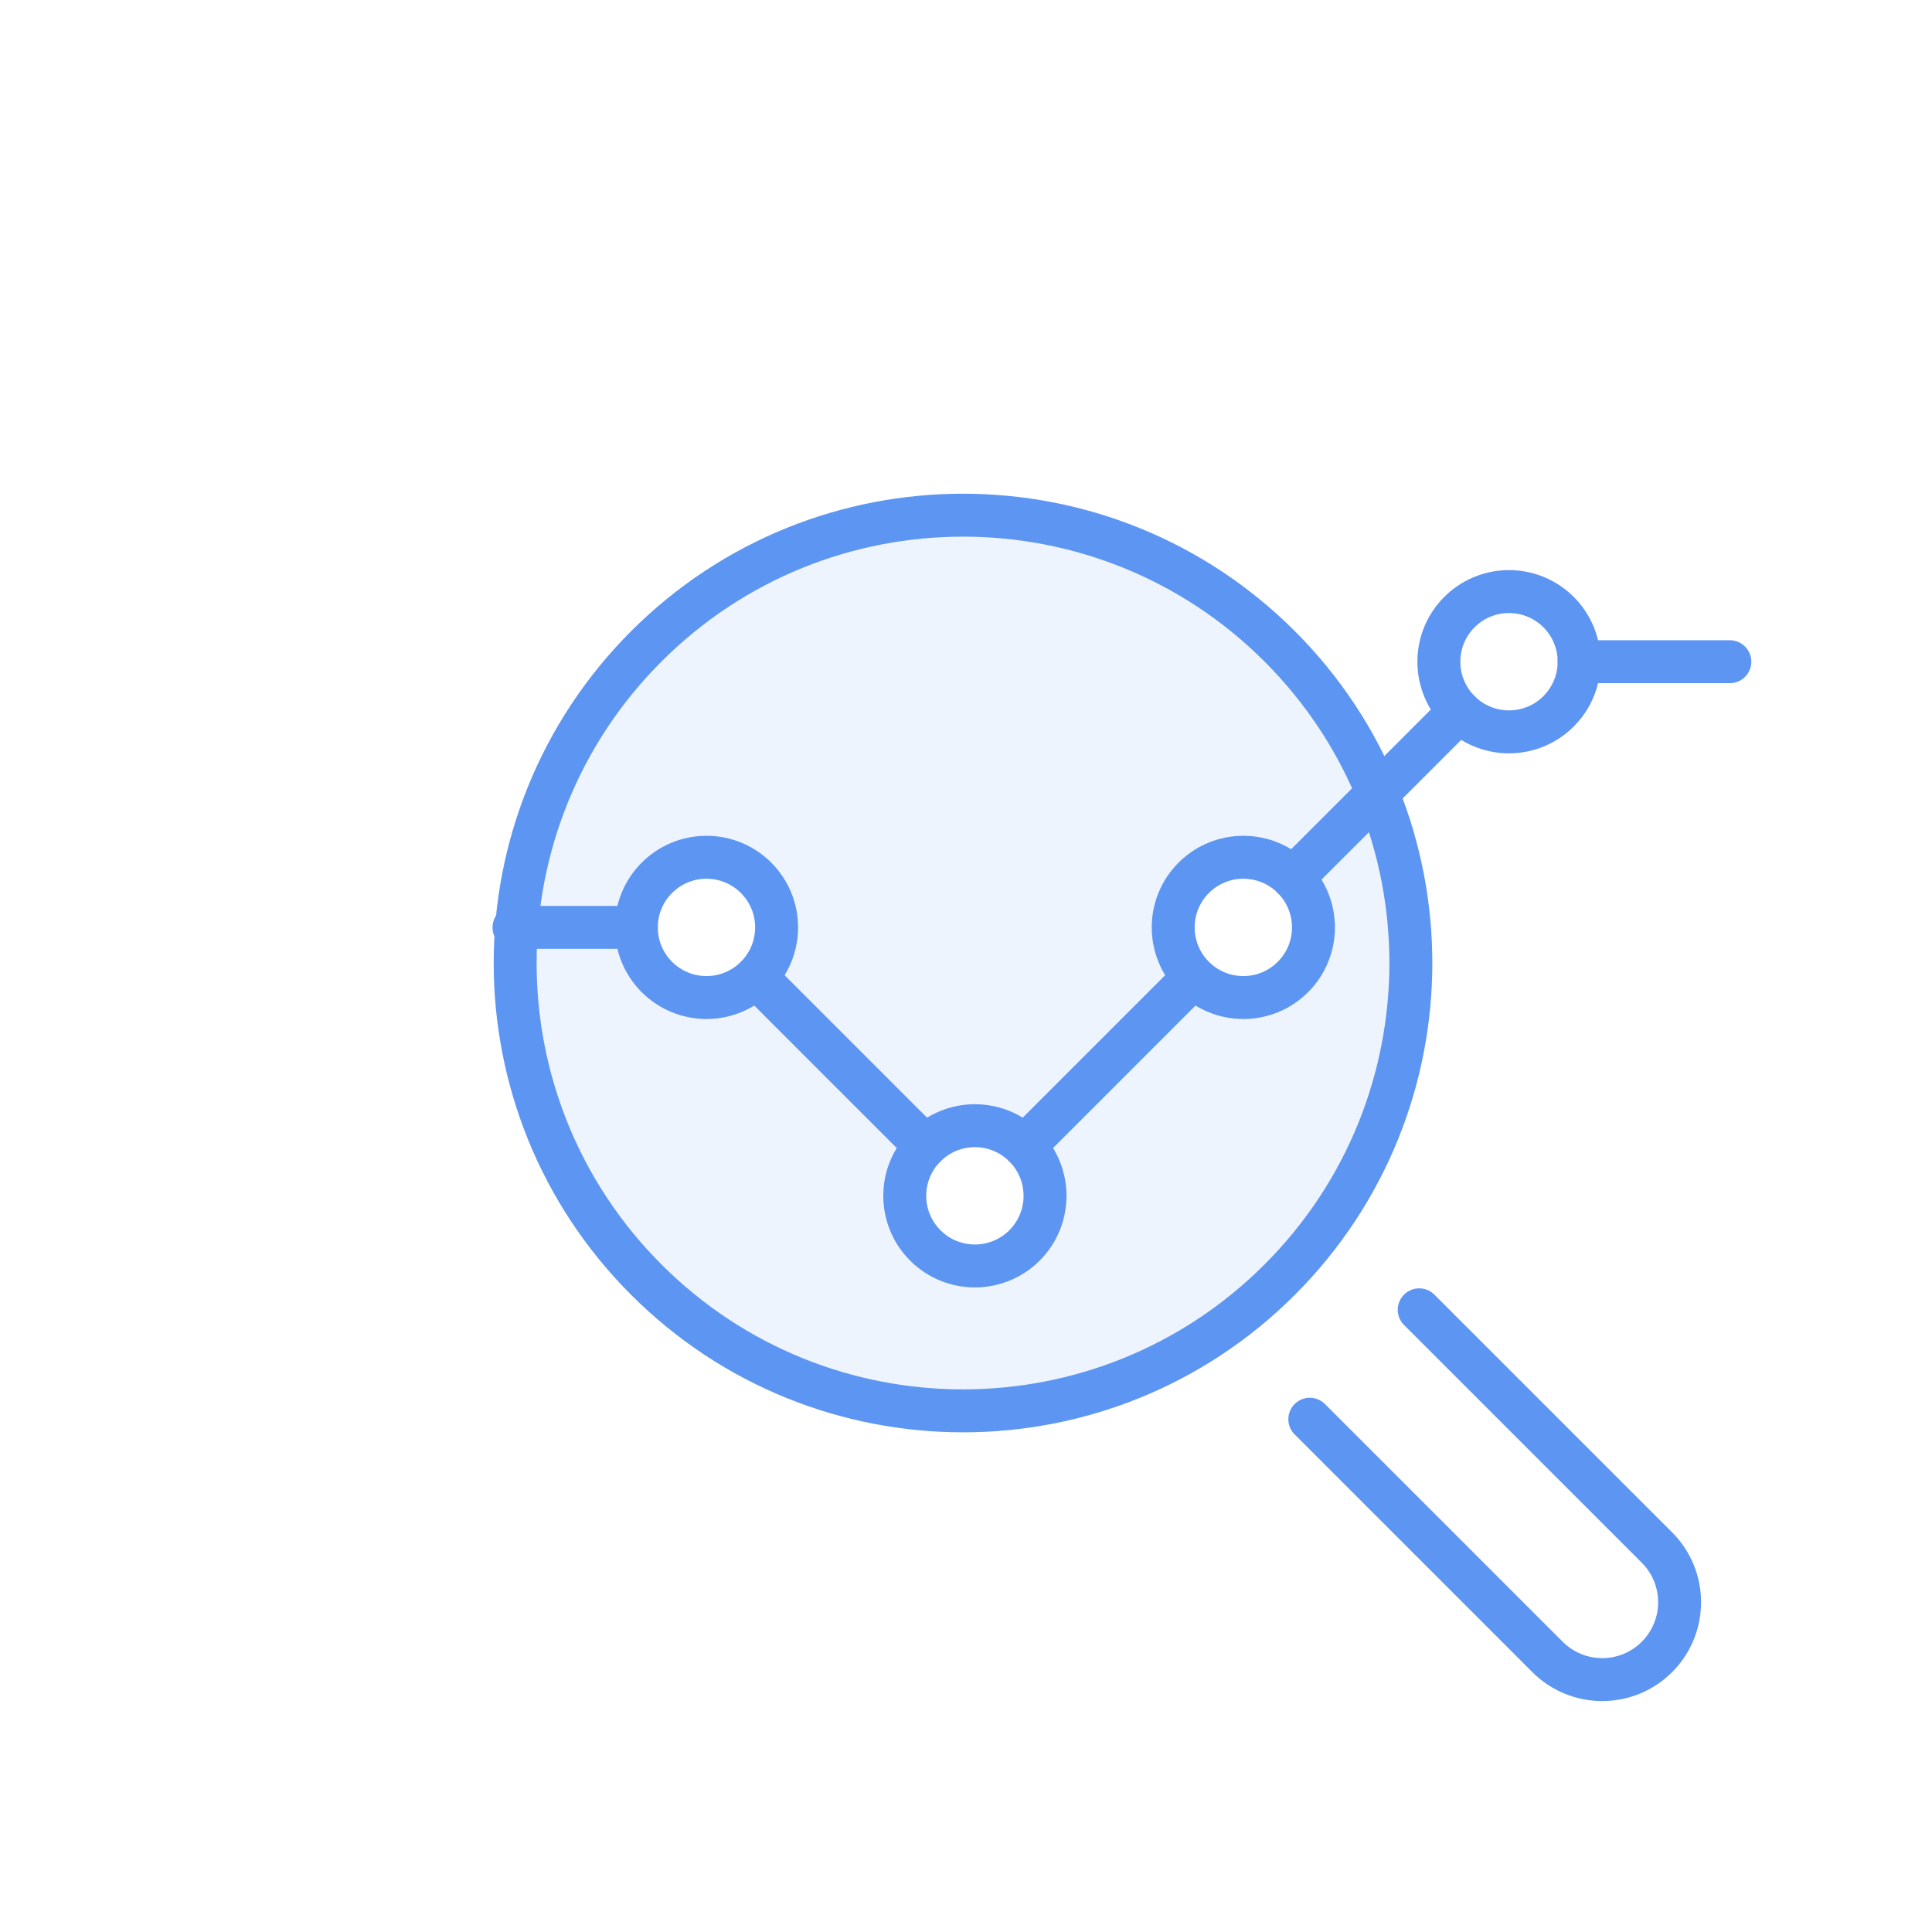 <?xml version="1.0" encoding="UTF-8"?>
<svg width="90px" height="90px" viewBox="0 0 90 90" version="1.1" xmlns="http://www.w3.org/2000/svg" xmlns:xlink="http://www.w3.org/1999/xlink">
    <!-- Generator: Sketch 57.1 (83088) - https://sketch.com -->
    <title>Group 45</title>
    <desc>Created with Sketch.</desc>
    <g id="Page-1" stroke="none" stroke-width="1" fill="none" fill-rule="evenodd">
        <g id="VIA-für-Landkreise-inkl-ÖPNV" transform="translate(-675, -6659)">
            <g id="Group-45" transform="translate(675, 6659)">
                <polygon id="Fill-1" fill="#FFFFFF" points="0 90 90 90 90 0 0 0"></polygon>
                <g id="Group-44" transform="translate(23, 23)">
                    <path d="M36.613,7.109 C44.76,15.255 44.76,28.465 36.613,36.612 C28.466,44.76 15.256,44.76 7.108,36.612 C-1.039,28.465 -1.039,15.255 7.108,7.109 C15.256,-1.038 28.466,-1.038 36.613,7.109" id="Fill-2" fill="#EEF4FD"></path>
                    <path d="M36.613,7.109 C44.76,15.255 44.76,28.465 36.613,36.612 C28.466,44.76 15.256,44.76 7.108,36.612 C-1.039,28.465 -1.039,15.255 7.108,7.109 C15.256,-1.038 28.466,-1.038 36.613,7.109 Z" id="Stroke-4" stroke="#5D95F2" stroke-width="2" stroke-linecap="round" stroke-linejoin="round"></path>
                    <path d="M43.112,38.016 L54.187,49.09 C55.594,50.497 55.594,52.78 54.187,54.187 C52.779,55.594 50.498,55.594 49.09,54.187 L38.016,43.113" id="Stroke-6" stroke="#5D95F2" stroke-width="2" stroke-linecap="round" stroke-linejoin="round"></path>
                    <path d="M32.609,17.892 C33.885,16.616 35.954,16.616 37.23,17.892 C38.505,19.167 38.505,21.237 37.23,22.512 C35.954,23.788 33.885,23.788 32.609,22.512 C31.333,21.237 31.333,19.167 32.609,17.892" id="Fill-8" fill="#FFFFFF"></path>
                    <path d="M32.609,17.892 C33.885,16.616 35.954,16.616 37.23,17.892 C38.505,19.167 38.505,21.237 37.23,22.512 C35.954,23.788 33.885,23.788 32.609,22.512 C31.333,21.237 31.333,19.167 32.609,17.892 Z" id="Stroke-10" stroke="#5D95F2" stroke-width="2" stroke-linecap="round" stroke-linejoin="round"></path>
                    <path d="M50.562,7.825 C50.562,9.63 49.099,11.093 47.295,11.093 C45.49,11.093 44.028,9.63 44.028,7.825 C44.028,6.021 45.49,4.558 47.295,4.558 C49.099,4.558 50.562,6.021 50.562,7.825" id="Fill-12" fill="#FFFFFF"></path>
                    <path d="M50.562,7.825 C50.562,9.63 49.099,11.093 47.295,11.093 C45.49,11.093 44.028,9.63 44.028,7.825 C44.028,6.021 45.49,4.558 47.295,4.558 C49.099,4.558 50.562,6.021 50.562,7.825 Z" id="Stroke-14" stroke="#5D95F2" stroke-width="2" stroke-linecap="round" stroke-linejoin="round"></path>
                    <path d="M9.91,23.469 C8.106,23.469 6.643,22.006 6.643,20.202 C6.643,18.398 8.106,16.935 9.91,16.935 C11.715,16.935 13.177,18.398 13.177,20.202 C13.177,22.006 11.715,23.469 9.91,23.469" id="Fill-16" fill="#FFFFFF"></path>
                    <path d="M9.91,23.469 C8.106,23.469 6.643,22.006 6.643,20.202 C6.643,18.398 8.106,16.935 9.91,16.935 C11.715,16.935 13.177,18.398 13.177,20.202 C13.177,22.006 11.715,23.469 9.91,23.469 Z" id="Stroke-18" stroke="#5D95F2" stroke-width="2" stroke-linecap="round" stroke-linejoin="round"></path>
                    <path d="M20.104,30.396 C21.38,29.121 23.449,29.121 24.725,30.396 C26,31.672 26,33.741 24.725,35.017 C23.449,36.292 21.38,36.292 20.104,35.017 C18.828,33.741 18.828,31.672 20.104,30.396" id="Fill-20" fill="#FFFFFF"></path>
                    <path d="M20.104,30.396 C21.38,29.121 23.449,29.121 24.725,30.396 C26,31.672 26,33.741 24.725,35.017 C23.449,36.292 21.38,36.292 20.104,35.017 C18.828,33.741 18.828,31.672 20.104,30.396 Z" id="Stroke-22" stroke="#5D95F2" stroke-width="2" stroke-linecap="round" stroke-linejoin="round"></path>
                    <g id="Group-27" transform="translate(24, 22)">
                        <path d="M8.48,0.641 L0.725,8.396" id="Fill-24" fill="#FFFFFF"></path>
                        <path d="M8.48,0.641 L0.725,8.396" id="Stroke-26" stroke="#5D95F2" stroke-width="2" stroke-linecap="round" stroke-linejoin="round"></path>
                    </g>
                    <g id="Group-31" transform="translate(37, 10)">
                        <path d="M7.985,0.136 L0.23,7.892" id="Fill-28" fill="#FFFFFF"></path>
                        <path d="M7.985,0.136 L0.23,7.892" id="Stroke-30" stroke="#5D95F2" stroke-width="2" stroke-linecap="round" stroke-linejoin="round"></path>
                    </g>
                    <g id="Group-35" transform="translate(0, 19)">
                        <path d="M6.643,1.202 L0.944,1.202" id="Fill-32" fill="#FFFFFF"></path>
                        <path d="M6.643,1.202 L0.944,1.202" id="Stroke-34" stroke="#5D95F2" stroke-width="2" stroke-linecap="round" stroke-linejoin="round"></path>
                    </g>
                    <g id="Group-39" transform="translate(50, 7)">
                        <path d="M7.582,0.825 L0.562,0.825" id="Fill-36" fill="#FFFFFF"></path>
                        <path d="M7.582,0.825 L0.562,0.825" id="Stroke-38" stroke="#5D95F2" stroke-width="2" stroke-linecap="round" stroke-linejoin="round"></path>
                    </g>
                    <g id="Group-43" transform="translate(12, 22)">
                        <path d="M8.104,8.396 L0.22,0.512" id="Fill-40" fill="#FFFFFF"></path>
                        <path d="M8.104,8.396 L0.22,0.512" id="Stroke-42" stroke="#5D95F2" stroke-width="2" stroke-linecap="round" stroke-linejoin="round"></path>
                    </g>
                </g>
            </g>
        </g>
    </g>
</svg>